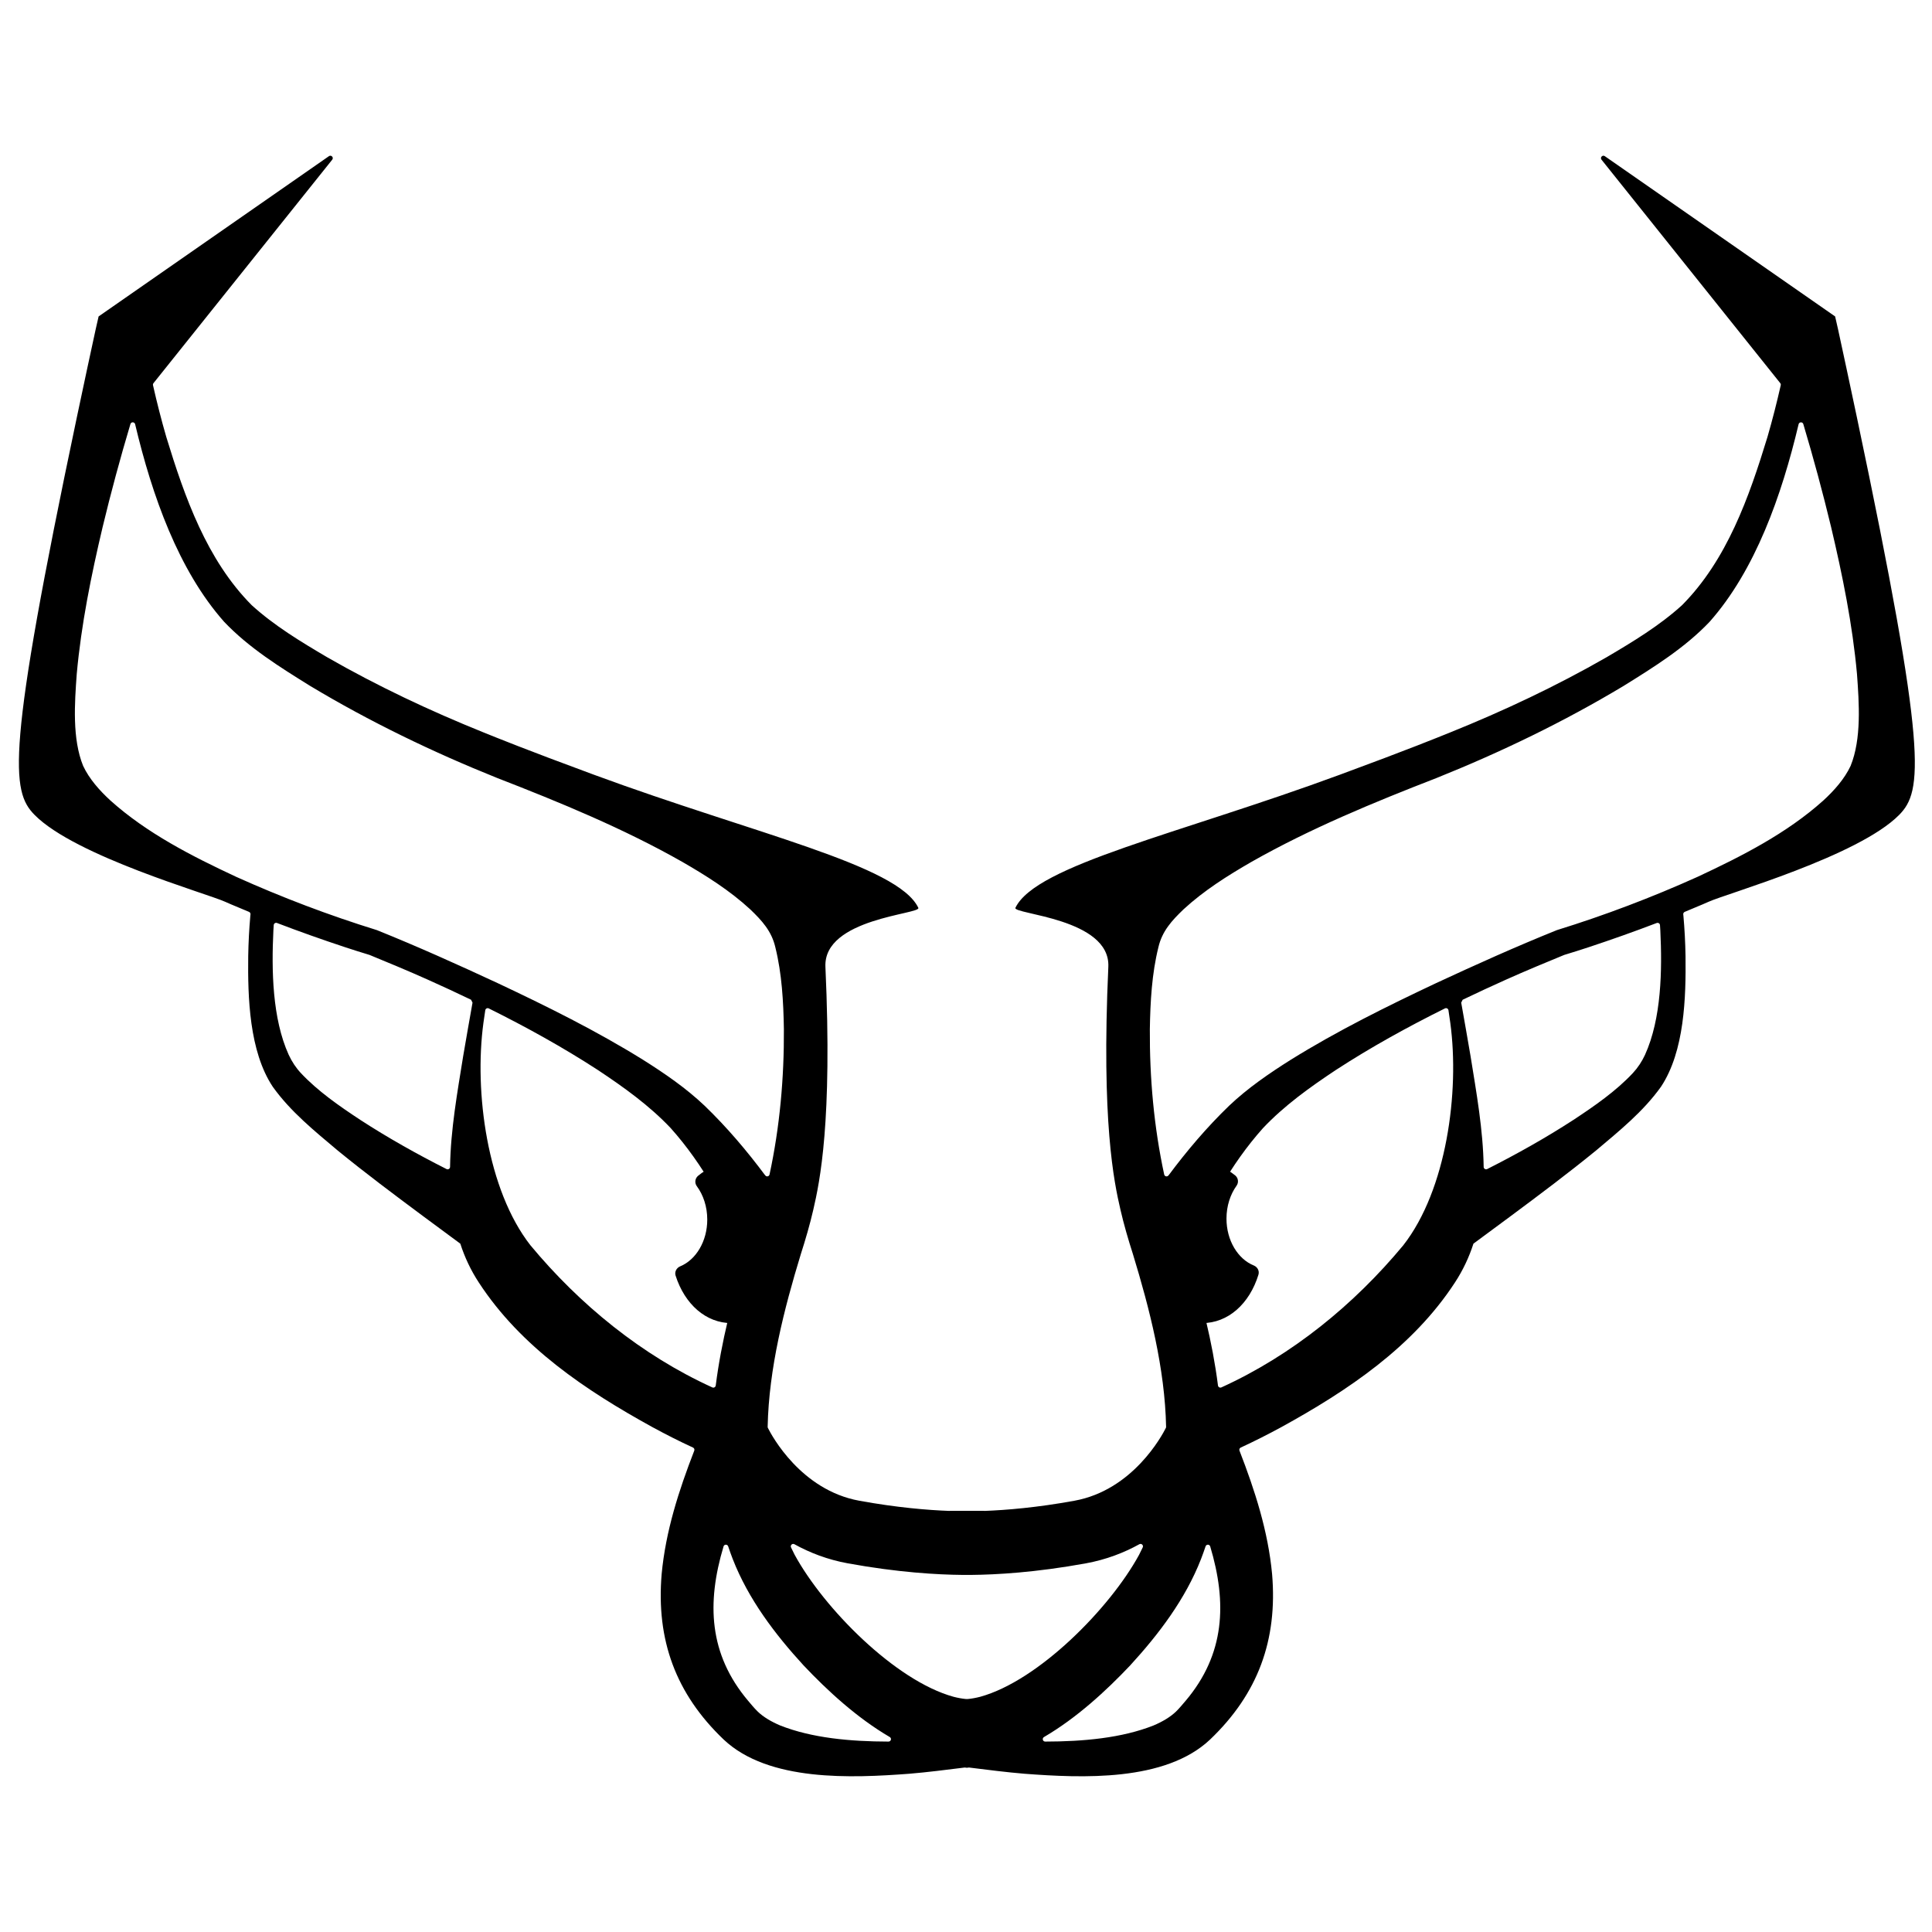 <svg viewBox="0 0 1417.32 1417.32" xmlns="http://www.w3.org/2000/svg" id="logo1">
  <path d="M536.74,853.44c-9.24,0-17.65,3.31-24.62,9.13-2.27,1.9-2.7,5.23-.94,7.61,4.76,6.44,7.67,15.04,7.67,24.5,0,16.01-8.33,29.55-19.86,34.31-2.71,1.12-4.26,4.05-3.36,6.84,6.69,20.89,22.17,34.83,41.12,34.83,25.48,0,44.69-25.2,44.69-58.61s-19.21-58.61-44.69-58.61Z"></path>
  <path d="M899.75,893.99c0-9.28,2.79-17.73,7.39-24.14,1.72-2.4,1.26-5.71-1.02-7.58-6.9-5.63-15.18-8.84-24.26-8.84-25.48,0-44.69,25.2-44.69,58.61s19.21,58.61,44.69,58.61c19.15,0,34.76-14.24,41.33-35.49.86-2.79-.69-5.7-3.41-6.8-11.62-4.69-20.03-18.29-20.03-34.38Z"></path>
  <path d="M1362.18,305.95c-5.52-26.19-10.28-48.26-13.8-64.46,0,0-2.13-9.35-2.13-9.35,0,0-.02,0-.04,0v-.03s-168.91-117.54-168.91-117.54c-1.69-1.18-3.7.97-2.42,2.58l131.13,163.94c.34.43.47.98.35,1.52-2.88,12.74-6.12,25.41-9.74,37.93-13.53,44.33-29.73,90.2-62.64,123.39-16.55,15.04-35.93,26.76-55.34,38.19-36.85,21.16-75.5,39.37-114.93,55.25-9.48,3.82-30.08,12.26-80.67,30.92-118.31,43.64-223.1,66.2-238.13,97.69-2.25,4.72,69.78,7.59,68.16,43.3-5.17,113.79,4.15,157.68,8.9,178.21,2.52,10.9,5.7,21.83,9.14,32.52,12.29,40.25,23.47,83.92,24.34,126.71,0,.29-.06.58-.19.84-2.81,5.61-24.21,45.55-66.98,53.37-27.6,5.05-50.39,6.9-66.27,7.49v-.07h-25.42v.07c-15.88-.59-38.67-2.45-66.27-7.49-42.77-7.82-64.18-47.77-66.98-53.37-.13-.26-.19-.55-.19-.84.87-42.78,12.05-86.46,24.34-126.71,3.44-10.69,6.62-21.62,9.14-32.52,4.75-20.52,14.07-64.42,8.9-178.21-1.62-35.71,70.41-38.58,68.16-43.3-15.03-31.49-119.82-54.05-238.13-97.69-50.59-18.66-71.19-27.1-80.67-30.92-39.43-15.88-78.08-34.09-114.93-55.25-19.41-11.43-38.79-23.15-55.34-38.19-32.91-33.19-49.1-79.06-62.64-123.39-3.63-12.52-6.86-25.18-9.74-37.93-.12-.53,0-1.09.35-1.52L243.72,117.15c1.29-1.61-.72-3.76-2.42-2.58l-168.92,117.54v.03s-.04,0-.04,0c0,0-2.13,9.35-2.13,9.35-3.52,16.19-8.28,38.26-13.8,64.46C4.33,553.08,8.18,580.38,25.37,597.81c29.91,30.32,126.78,57.76,139.8,63.73,0,0,0,0,0,0,.17.08,5.22,2.37,17.49,7.4.7.29,1.14.98,1.11,1.74-.01.31-.05.62-.11.95-.88,9.91-1.4,19.81-1.57,29.76-.35,30.31.71,69.78,18,95.84,13.11,18.37,30.78,32.55,47.63,46.77,20.53,16.76,41.61,32.52,62.84,48.3,0,0,18.14,13.41,27.12,20.05.01.04.02.08.04.12,3.11,9.63,7.56,19.27,13.52,28.35,30.86,47.39,78.68,79.31,127.26,106.06,9.86,5.37,19.77,10.39,29.9,15.06.85.39,1.25,1.38.91,2.26-11.33,29.22-21,59.09-23.93,90.63-4.07,48.3,10.37,87.75,45.49,121.28,32.94,31.14,94.18,28.26,136.11,25.12,13.3-1.09,27.22-2.9,40.58-4.55.14-.02.29-.02.43,0,.43.05.87.11,1.31.16h0c.43-.05.87-.11,1.31-.16.15-.02.29-.02.43,0,13.36,1.65,27.28,3.46,40.58,4.55,41.93,3.15,103.16,6.02,136.11-25.12,35.12-33.53,49.57-72.98,45.49-121.28-2.93-31.54-12.61-61.42-23.93-90.63-.34-.88.06-1.86.91-2.26,10.13-4.68,20.04-9.7,29.9-15.06,48.58-26.74,96.4-58.67,127.26-106.06,5.96-9.08,10.41-18.72,13.52-28.35.01-.04.02-.08.04-.12,8.98-6.64,27.12-20.05,27.12-20.05,21.23-15.78,42.31-31.55,62.84-48.3,16.84-14.22,34.52-28.4,47.63-46.77,17.29-26.07,18.35-65.53,18-95.84-.17-9.95-.69-19.85-1.57-29.76-.06-.33-.1-.64-.11-.95-.03-.76.41-1.45,1.11-1.74,12.26-5.04,17.31-7.32,17.49-7.4,0,0,0,0,0,0,13.02-5.96,109.89-33.4,139.8-63.73,17.19-17.44,21.04-44.73-31.05-291.86ZM346.6,735.8c-1.52,8.17-5.36,30.62-6.82,39.03-4.25,26.48-9.2,53.92-9.61,81.22-.02,1.32-1.41,2.18-2.59,1.58-21.7-10.98-43.02-22.92-63.35-36.13-15.28-10.08-31.01-20.96-43.45-34.22-3.76-4.04-6.62-8.42-8.99-13.48-12.09-26.62-12.64-62.21-11.23-91.2.07-1.32.16-2.64.25-3.95.08-1.2,1.3-1.97,2.42-1.54,16.45,6.31,33.07,12.18,49.8,17.72,5.95,1.95,11.82,3.84,17.94,5.67.05.02.1.03.15.05,10.29,4.18,29.5,12.19,42.62,18.09,10.64,4.77,21.27,9.69,31.83,14.77.37.73.7,1.38,1.07,2.11l-.05.27ZM276.53,682.36s-.09-.03-.14-.05c-35.05-10.85-69.62-23.98-103.07-39.04-32.51-15.16-65.54-31.98-92.26-55.97-8.03-7.36-15.61-15.9-20.09-25.48-8.05-19.85-6.24-45.89-4.67-67.36,3.29-36.36,10.58-72.26,19.01-107.91,6.09-25.3,12.9-50.48,20.37-75.46.52-1.75,3.03-1.68,3.45.1,12.42,52.34,31.79,107.2,65.35,145.02,18.18,19.12,40.96,33.25,63.03,46.97,43.81,26.31,89.88,48.54,137.26,67.57,46.02,17.84,92.86,37.17,135.58,61.42,17.84,10.27,35.07,21.17,49.96,34.88,8.77,8.4,15.76,16.08,18.49,27.91,4.79,19.26,5.93,39.86,6.26,60.08.2,35.65-2.98,71.62-10.52,106.55-.32,1.5-2.27,1.91-3.18.68-13.49-18.11-28.13-35.35-44.43-51.08-13.69-13-29.4-23.76-45.25-33.75-34.23-21.27-70.51-39.22-106.66-56.25-29.28-13.61-58.49-26.76-88.5-38.84ZM522.57,1017.81c-51.83-23.59-97.3-60.72-133.48-104.31-31.65-40.52-41.36-112.18-34.45-163.12.4-3.1.86-6.2,1.36-9.29.19-1.19,1.49-1.85,2.57-1.31,27.51,13.67,54.45,28.56,79.99,45.16,19.18,12.73,37.86,26.13,53.47,42.65,23.84,26.67,41.33,58.92,54.38,92.17.13.37.31.85.49,1.36.13.37.14.77.02,1.14-9.63,30.46-17.8,62.2-21.85,94.14-.15,1.19-1.41,1.91-2.51,1.41ZM651.82,1277.63c-27.97-.05-56.22-2.6-79.51-11.84-6.54-2.77-12.39-6.23-16.53-10.27-2.5-2.45-4.74-5.19-6.99-7.85-28.85-34.19-30.41-71.81-18.01-113.18,0-.02.01-.04.02-.05.51-1.66,2.84-1.67,3.39-.03,1.03,3.1,2.14,6.19,3.33,9.27,11.46,29.43,30.93,55.11,51.98,78.06,17.5,18.52,39.1,38.45,63.22,52.55,1.58.92.94,3.34-.89,3.33ZM719.05,1244.77c-3.16.82-6.23,1.38-9.13,1.64-.12.01-.24.01-.36,0-.09,0-.18-.02-.26-.03h0c-.09,0-.18.02-.26.03-.12,0-.24,0-.36,0-2.9-.27-5.97-.82-9.13-1.64-42.85-11.79-95.24-65.02-116.58-104.16-.93-1.81-1.82-3.63-2.68-5.45-.73-1.55.97-3.15,2.47-2.32,11.34,6.28,24.35,11.31,39.17,14.02,36.97,6.76,66.21,8.34,83.99,8.5,1.02,0,2.08.02,3.21.02h.35c1.13,0,2.19,0,3.21-.02,17.78-.16,47.02-1.74,83.99-8.5,14.81-2.71,27.83-7.74,39.17-14.02,1.5-.83,3.2.77,2.47,2.32-.86,1.83-1.75,3.64-2.68,5.45-21.34,39.15-73.73,92.37-116.58,104.16ZM869.8,1247.67c-2.26,2.66-4.49,5.39-6.99,7.85-4.15,4.04-9.99,7.5-16.53,10.27-23.28,9.24-51.53,11.8-79.51,11.84-1.83,0-2.47-2.41-.89-3.33,24.11-14.1,45.71-34.04,63.22-52.55,21.04-22.96,40.51-48.63,51.98-78.06,1.19-3.08,2.3-6.17,3.33-9.27.55-1.64,2.88-1.63,3.39.03,0,.02.01.04.02.05,12.4,41.37,10.84,78.99-18.01,113.18ZM1029.5,913.49c-36.17,43.6-81.64,80.73-133.48,104.31-1.1.5-2.36-.22-2.51-1.41-4.05-31.94-12.22-63.68-21.85-94.14-.12-.37-.11-.78.02-1.14.19-.51.36-.99.49-1.36,13.05-33.25,30.54-65.5,54.38-92.17,15.61-16.52,34.3-29.92,53.47-42.65,25.53-16.61,52.47-31.49,79.99-45.16,1.08-.54,2.38.13,2.57,1.31.51,3.09.96,6.18,1.36,9.29,6.91,50.94-2.8,122.61-34.45,163.12ZM1206.8,773.8c-2.37,5.06-5.23,9.43-8.99,13.48-12.44,13.26-28.17,24.15-43.45,34.22-20.33,13.21-41.65,25.15-63.35,36.13-1.18.6-2.57-.26-2.59-1.58-.4-27.3-5.36-54.74-9.61-81.22-1.46-8.41-5.3-30.87-6.82-39.03l-.05-.27c.37-.73.7-1.38,1.07-2.11,10.56-5.08,21.18-9.99,31.83-14.77,13.12-5.91,32.33-13.91,42.62-18.09.05-.02.1-.04.15-.05,6.12-1.84,11.99-3.72,17.94-5.67,16.74-5.55,33.35-11.42,49.8-17.72,1.12-.43,2.33.34,2.42,1.54.09,1.32.18,2.63.25,3.95,1.41,28.99.86,64.58-11.23,91.2ZM1357.63,561.82c-4.48,9.58-12.06,18.12-20.09,25.48-26.72,23.99-59.75,40.81-92.26,55.97-33.46,15.07-68.02,28.2-103.07,39.04-.05.01-.09.03-.14.05-30.01,12.08-59.21,25.23-88.5,38.84-36.15,17.04-72.43,34.98-106.66,56.25-15.85,9.99-31.55,20.75-45.25,33.75-16.3,15.73-30.93,32.97-44.43,51.08-.92,1.23-2.86.82-3.18-.68-7.54-34.93-10.72-70.9-10.52-106.55.33-20.22,1.47-40.82,6.26-60.08,2.73-11.83,9.73-19.51,18.49-27.91,14.89-13.71,32.12-24.61,49.96-34.88,42.72-24.24,89.57-43.58,135.58-61.42,47.39-19.03,93.46-41.26,137.26-67.57,22.08-13.73,44.85-27.86,63.03-46.97,33.55-37.82,52.92-92.68,65.35-145.02.42-1.77,2.93-1.84,3.45-.1,7.47,24.98,14.27,50.16,20.37,75.46,8.43,35.65,15.72,71.55,19.01,107.91,1.57,21.47,3.38,47.51-4.67,67.36Z"></path>
</svg>